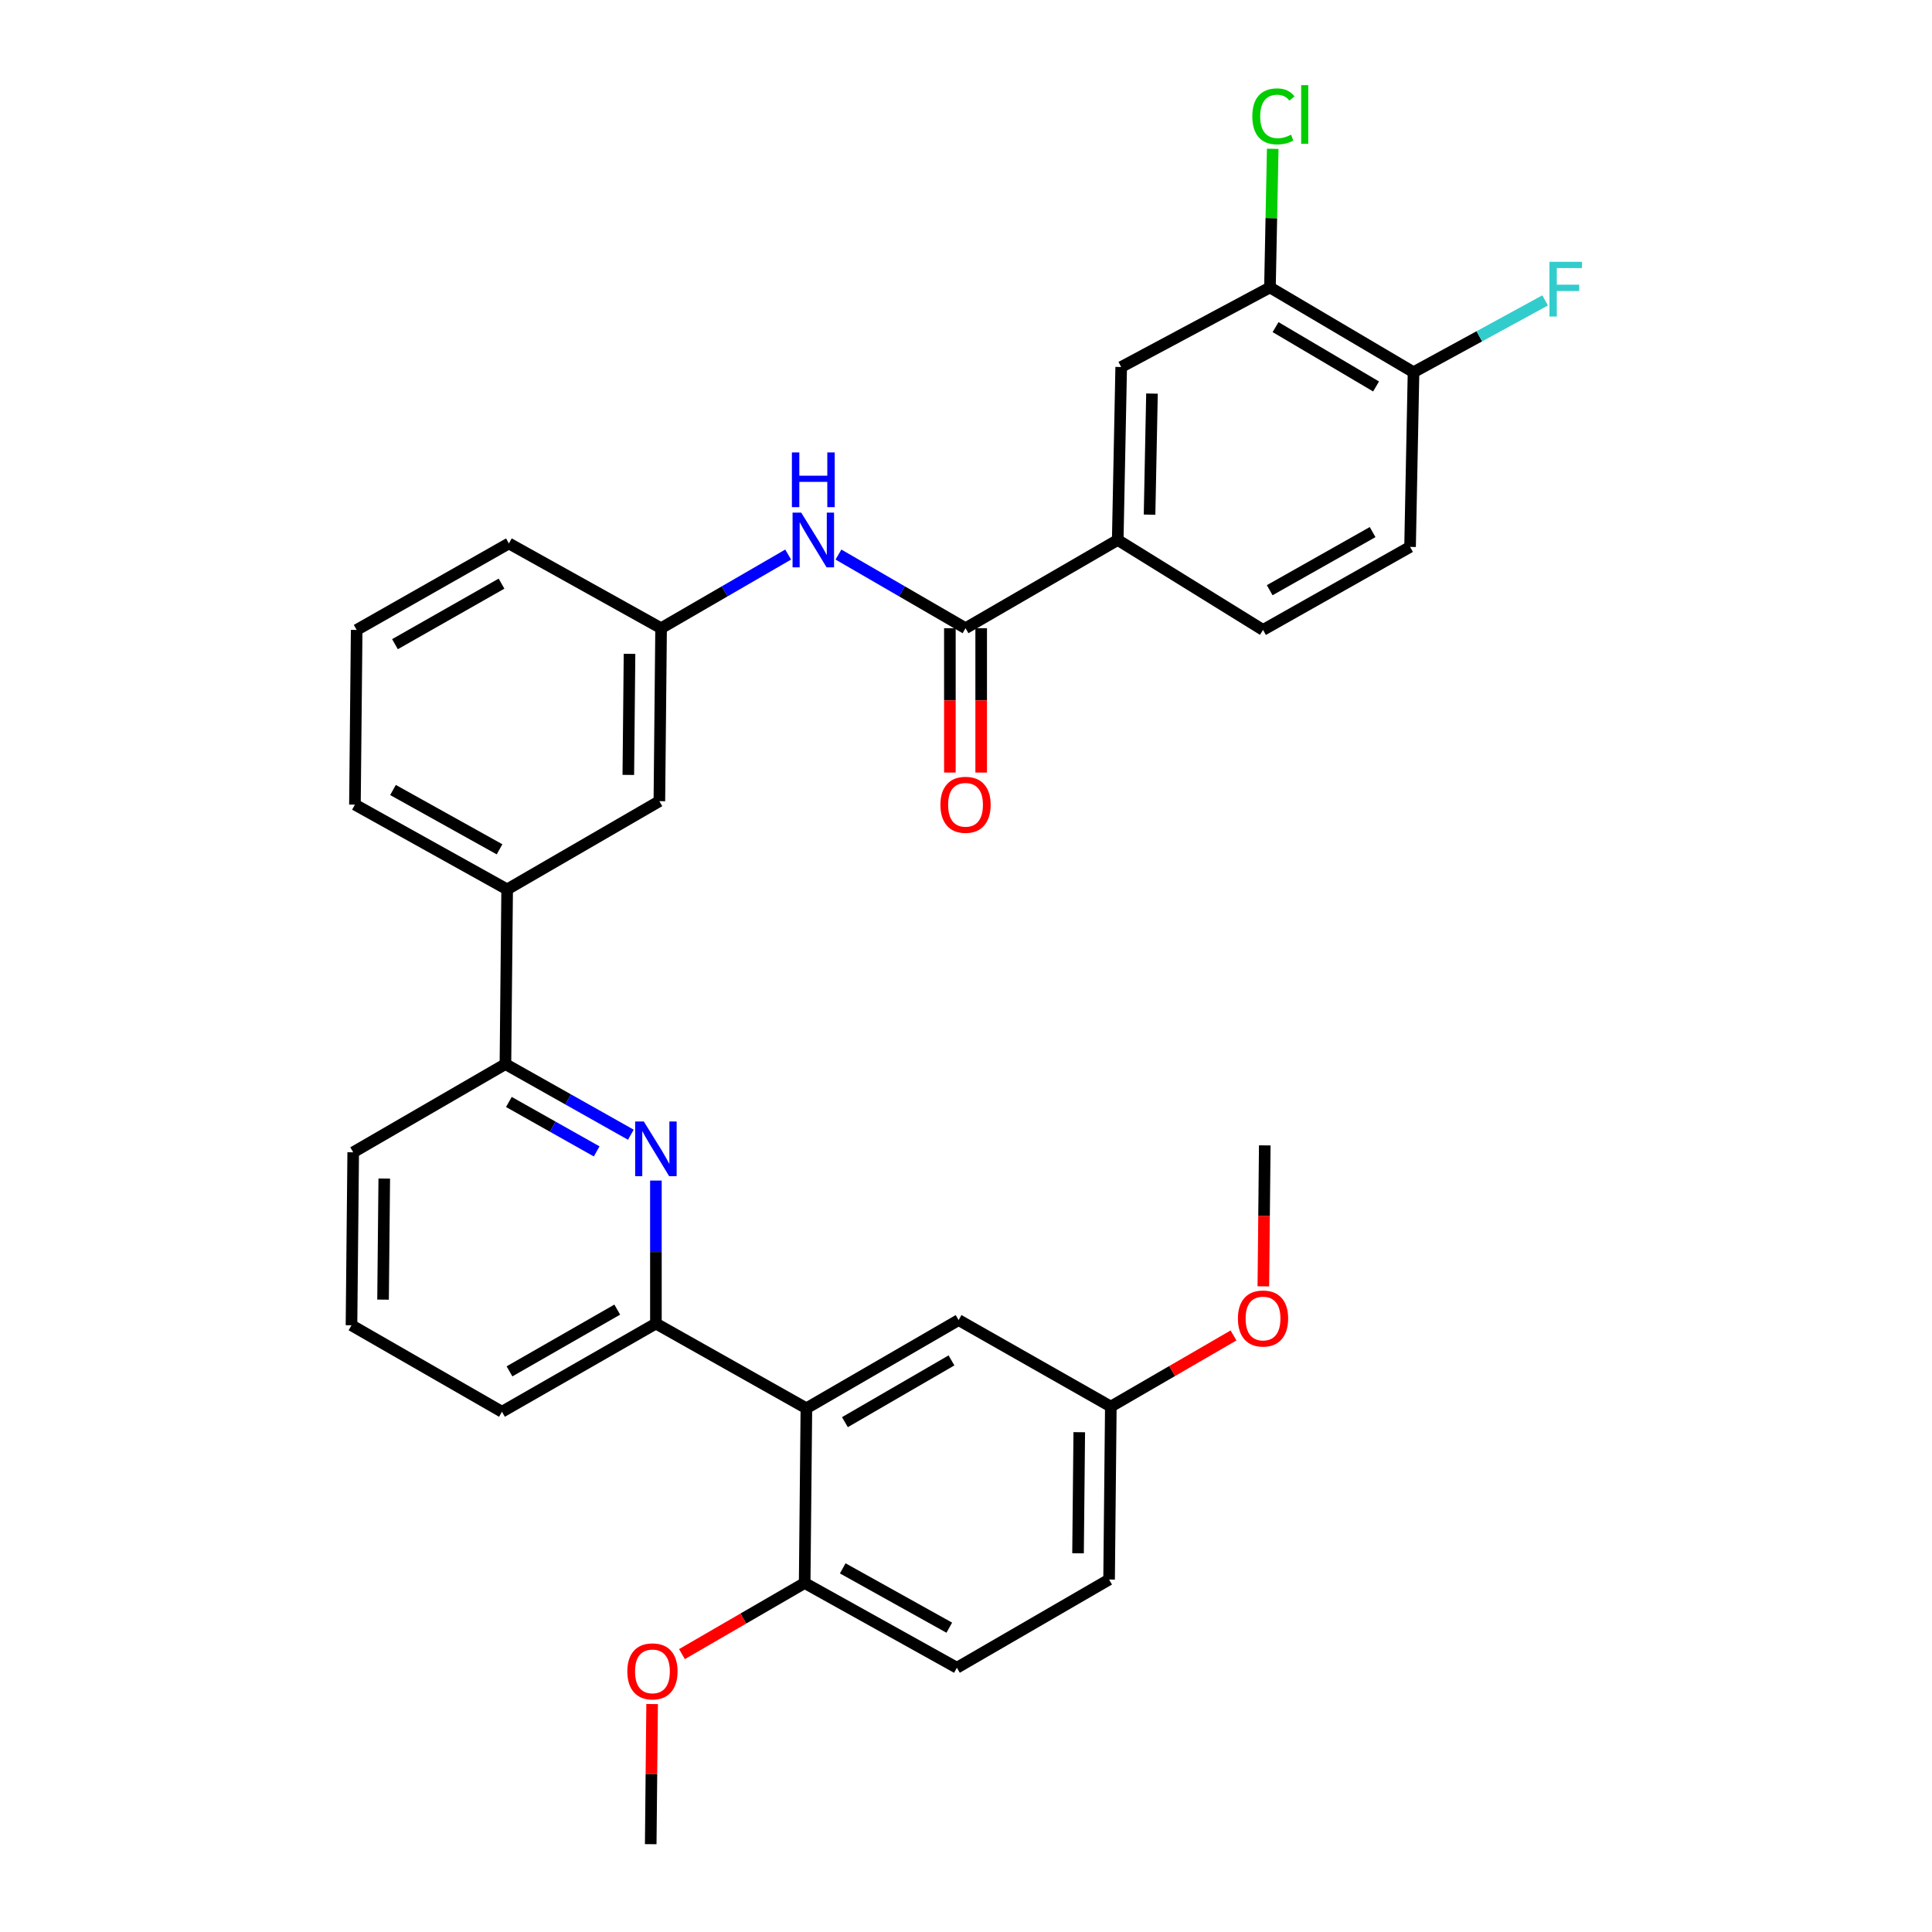 <?xml version='1.0' encoding='iso-8859-1'?>
<svg version='1.1' baseProfile='full'
              xmlns='http://www.w3.org/2000/svg'
                      xmlns:rdkit='http://www.rdkit.org/xml'
                      xmlns:xlink='http://www.w3.org/1999/xlink'
                  xml:space='preserve'
width='1000px' height='1000px' viewBox='0 0 1000 1000'>
<!-- END OF HEADER -->
<rect style='opacity:1.0;fill:#FFFFFF;stroke:none' width='1000' height='1000' x='0' y='0'> </rect>
<path class='bond-0' d='M 433.985,287.036 L 466.871,306.096' style='fill:none;fill-rule:evenodd;stroke:#0000FF;stroke-width:6px;stroke-linecap:butt;stroke-linejoin:miter;stroke-opacity:1' />
<path class='bond-0' d='M 466.871,306.096 L 499.757,325.157' style='fill:none;fill-rule:evenodd;stroke:#000000;stroke-width:6px;stroke-linecap:butt;stroke-linejoin:miter;stroke-opacity:1' />
<path class='bond-1' d='M 407.952,287.036 L 375.066,306.096' style='fill:none;fill-rule:evenodd;stroke:#0000FF;stroke-width:6px;stroke-linecap:butt;stroke-linejoin:miter;stroke-opacity:1' />
<path class='bond-1' d='M 375.066,306.096 L 342.18,325.157' style='fill:none;fill-rule:evenodd;stroke:#000000;stroke-width:6px;stroke-linecap:butt;stroke-linejoin:miter;stroke-opacity:1' />
<path class='bond-2' d='M 491.654,325.157 L 491.654,362.516' style='fill:none;fill-rule:evenodd;stroke:#000000;stroke-width:6px;stroke-linecap:butt;stroke-linejoin:miter;stroke-opacity:1' />
<path class='bond-2' d='M 491.654,362.516 L 491.654,399.875' style='fill:none;fill-rule:evenodd;stroke:#FF0000;stroke-width:6px;stroke-linecap:butt;stroke-linejoin:miter;stroke-opacity:1' />
<path class='bond-2' d='M 507.86,325.157 L 507.86,362.516' style='fill:none;fill-rule:evenodd;stroke:#000000;stroke-width:6px;stroke-linecap:butt;stroke-linejoin:miter;stroke-opacity:1' />
<path class='bond-2' d='M 507.86,362.516 L 507.86,399.875' style='fill:none;fill-rule:evenodd;stroke:#FF0000;stroke-width:6px;stroke-linecap:butt;stroke-linejoin:miter;stroke-opacity:1' />
<path class='bond-3' d='M 499.757,325.157 L 578.536,279.492' style='fill:none;fill-rule:evenodd;stroke:#000000;stroke-width:6px;stroke-linecap:butt;stroke-linejoin:miter;stroke-opacity:1' />
<path class='bond-4' d='M 184.612,326.048 L 263.401,281.283' style='fill:none;fill-rule:evenodd;stroke:#000000;stroke-width:6px;stroke-linecap:butt;stroke-linejoin:miter;stroke-opacity:1' />
<path class='bond-4' d='M 204.436,333.424 L 259.588,302.089' style='fill:none;fill-rule:evenodd;stroke:#000000;stroke-width:6px;stroke-linecap:butt;stroke-linejoin:miter;stroke-opacity:1' />
<path class='bond-5' d='M 184.612,326.048 L 183.712,416.478' style='fill:none;fill-rule:evenodd;stroke:#000000;stroke-width:6px;stroke-linecap:butt;stroke-linejoin:miter;stroke-opacity:1' />
<path class='bond-6' d='M 263.401,281.283 L 342.18,325.157' style='fill:none;fill-rule:evenodd;stroke:#000000;stroke-width:6px;stroke-linecap:butt;stroke-linejoin:miter;stroke-opacity:1' />
<path class='bond-7' d='M 342.18,325.157 L 341.289,414.686' style='fill:none;fill-rule:evenodd;stroke:#000000;stroke-width:6px;stroke-linecap:butt;stroke-linejoin:miter;stroke-opacity:1' />
<path class='bond-7' d='M 325.841,338.425 L 325.217,401.095' style='fill:none;fill-rule:evenodd;stroke:#000000;stroke-width:6px;stroke-linecap:butt;stroke-linejoin:miter;stroke-opacity:1' />
<path class='bond-8' d='M 341.289,414.686 L 262.5,460.342' style='fill:none;fill-rule:evenodd;stroke:#000000;stroke-width:6px;stroke-linecap:butt;stroke-linejoin:miter;stroke-opacity:1' />
<path class='bond-9' d='M 262.5,460.342 L 183.712,416.478' style='fill:none;fill-rule:evenodd;stroke:#000000;stroke-width:6px;stroke-linecap:butt;stroke-linejoin:miter;stroke-opacity:1' />
<path class='bond-9' d='M 258.565,439.603 L 203.413,408.898' style='fill:none;fill-rule:evenodd;stroke:#000000;stroke-width:6px;stroke-linecap:butt;stroke-linejoin:miter;stroke-opacity:1' />
<path class='bond-10' d='M 262.5,460.342 L 261.609,550.772' style='fill:none;fill-rule:evenodd;stroke:#000000;stroke-width:6px;stroke-linecap:butt;stroke-linejoin:miter;stroke-opacity:1' />
<path class='bond-11' d='M 261.609,550.772 L 294.066,569.05' style='fill:none;fill-rule:evenodd;stroke:#000000;stroke-width:6px;stroke-linecap:butt;stroke-linejoin:miter;stroke-opacity:1' />
<path class='bond-11' d='M 294.066,569.05 L 326.522,587.329' style='fill:none;fill-rule:evenodd;stroke:#0000FF;stroke-width:6px;stroke-linecap:butt;stroke-linejoin:miter;stroke-opacity:1' />
<path class='bond-11' d='M 263.394,570.376 L 286.113,583.171' style='fill:none;fill-rule:evenodd;stroke:#000000;stroke-width:6px;stroke-linecap:butt;stroke-linejoin:miter;stroke-opacity:1' />
<path class='bond-11' d='M 286.113,583.171 L 308.833,595.966' style='fill:none;fill-rule:evenodd;stroke:#0000FF;stroke-width:6px;stroke-linecap:butt;stroke-linejoin:miter;stroke-opacity:1' />
<path class='bond-12' d='M 261.609,550.772 L 182.821,596.428' style='fill:none;fill-rule:evenodd;stroke:#000000;stroke-width:6px;stroke-linecap:butt;stroke-linejoin:miter;stroke-opacity:1' />
<path class='bond-13' d='M 339.497,611.057 L 339.497,648.061' style='fill:none;fill-rule:evenodd;stroke:#0000FF;stroke-width:6px;stroke-linecap:butt;stroke-linejoin:miter;stroke-opacity:1' />
<path class='bond-13' d='M 339.497,648.061 L 339.497,685.066' style='fill:none;fill-rule:evenodd;stroke:#000000;stroke-width:6px;stroke-linecap:butt;stroke-linejoin:miter;stroke-opacity:1' />
<path class='bond-14' d='M 339.497,685.066 L 259.817,730.722' style='fill:none;fill-rule:evenodd;stroke:#000000;stroke-width:6px;stroke-linecap:butt;stroke-linejoin:miter;stroke-opacity:1' />
<path class='bond-14' d='M 319.488,677.853 L 263.712,709.812' style='fill:none;fill-rule:evenodd;stroke:#000000;stroke-width:6px;stroke-linecap:butt;stroke-linejoin:miter;stroke-opacity:1' />
<path class='bond-15' d='M 339.497,685.066 L 417.385,728.93' style='fill:none;fill-rule:evenodd;stroke:#000000;stroke-width:6px;stroke-linecap:butt;stroke-linejoin:miter;stroke-opacity:1' />
<path class='bond-16' d='M 259.817,730.722 L 181.929,685.957' style='fill:none;fill-rule:evenodd;stroke:#000000;stroke-width:6px;stroke-linecap:butt;stroke-linejoin:miter;stroke-opacity:1' />
<path class='bond-17' d='M 181.929,685.957 L 182.821,596.428' style='fill:none;fill-rule:evenodd;stroke:#000000;stroke-width:6px;stroke-linecap:butt;stroke-linejoin:miter;stroke-opacity:1' />
<path class='bond-17' d='M 198.268,672.689 L 198.892,610.019' style='fill:none;fill-rule:evenodd;stroke:#000000;stroke-width:6px;stroke-linecap:butt;stroke-linejoin:miter;stroke-opacity:1' />
<path class='bond-18' d='M 417.385,728.93 L 496.174,683.274' style='fill:none;fill-rule:evenodd;stroke:#000000;stroke-width:6px;stroke-linecap:butt;stroke-linejoin:miter;stroke-opacity:1' />
<path class='bond-18' d='M 437.329,736.104 L 492.481,704.145' style='fill:none;fill-rule:evenodd;stroke:#000000;stroke-width:6px;stroke-linecap:butt;stroke-linejoin:miter;stroke-opacity:1' />
<path class='bond-19' d='M 417.385,728.93 L 416.494,819.36' style='fill:none;fill-rule:evenodd;stroke:#000000;stroke-width:6px;stroke-linecap:butt;stroke-linejoin:miter;stroke-opacity:1' />
<path class='bond-20' d='M 496.174,683.274 L 574.962,728.039' style='fill:none;fill-rule:evenodd;stroke:#000000;stroke-width:6px;stroke-linecap:butt;stroke-linejoin:miter;stroke-opacity:1' />
<path class='bond-21' d='M 574.962,728.039 L 574.062,817.568' style='fill:none;fill-rule:evenodd;stroke:#000000;stroke-width:6px;stroke-linecap:butt;stroke-linejoin:miter;stroke-opacity:1' />
<path class='bond-21' d='M 558.622,741.305 L 557.991,803.976' style='fill:none;fill-rule:evenodd;stroke:#000000;stroke-width:6px;stroke-linecap:butt;stroke-linejoin:miter;stroke-opacity:1' />
<path class='bond-22' d='M 574.962,728.039 L 606.713,709.634' style='fill:none;fill-rule:evenodd;stroke:#000000;stroke-width:6px;stroke-linecap:butt;stroke-linejoin:miter;stroke-opacity:1' />
<path class='bond-22' d='M 606.713,709.634 L 638.465,691.229' style='fill:none;fill-rule:evenodd;stroke:#FF0000;stroke-width:6px;stroke-linecap:butt;stroke-linejoin:miter;stroke-opacity:1' />
<path class='bond-23' d='M 574.062,817.568 L 495.282,863.224' style='fill:none;fill-rule:evenodd;stroke:#000000;stroke-width:6px;stroke-linecap:butt;stroke-linejoin:miter;stroke-opacity:1' />
<path class='bond-24' d='M 495.282,863.224 L 416.494,819.36' style='fill:none;fill-rule:evenodd;stroke:#000000;stroke-width:6px;stroke-linecap:butt;stroke-linejoin:miter;stroke-opacity:1' />
<path class='bond-24' d='M 491.347,842.485 L 436.195,811.78' style='fill:none;fill-rule:evenodd;stroke:#000000;stroke-width:6px;stroke-linecap:butt;stroke-linejoin:miter;stroke-opacity:1' />
<path class='bond-25' d='M 416.494,819.36 L 384.738,837.762' style='fill:none;fill-rule:evenodd;stroke:#000000;stroke-width:6px;stroke-linecap:butt;stroke-linejoin:miter;stroke-opacity:1' />
<path class='bond-25' d='M 384.738,837.762 L 352.982,856.164' style='fill:none;fill-rule:evenodd;stroke:#FF0000;stroke-width:6px;stroke-linecap:butt;stroke-linejoin:miter;stroke-opacity:1' />
<path class='bond-26' d='M 337.536,882.014 L 337.175,918.28' style='fill:none;fill-rule:evenodd;stroke:#FF0000;stroke-width:6px;stroke-linecap:butt;stroke-linejoin:miter;stroke-opacity:1' />
<path class='bond-26' d='M 337.175,918.28 L 336.814,954.545' style='fill:none;fill-rule:evenodd;stroke:#000000;stroke-width:6px;stroke-linecap:butt;stroke-linejoin:miter;stroke-opacity:1' />
<path class='bond-27' d='M 653.908,665.816 L 654.275,629.33' style='fill:none;fill-rule:evenodd;stroke:#FF0000;stroke-width:6px;stroke-linecap:butt;stroke-linejoin:miter;stroke-opacity:1' />
<path class='bond-27' d='M 654.275,629.33 L 654.642,592.845' style='fill:none;fill-rule:evenodd;stroke:#000000;stroke-width:6px;stroke-linecap:butt;stroke-linejoin:miter;stroke-opacity:1' />
<path class='bond-28' d='M 578.536,279.492 L 580.328,189.962' style='fill:none;fill-rule:evenodd;stroke:#000000;stroke-width:6px;stroke-linecap:butt;stroke-linejoin:miter;stroke-opacity:1' />
<path class='bond-28' d='M 595.008,266.386 L 596.262,203.716' style='fill:none;fill-rule:evenodd;stroke:#000000;stroke-width:6px;stroke-linecap:butt;stroke-linejoin:miter;stroke-opacity:1' />
<path class='bond-29' d='M 578.536,279.492 L 653.741,326.048' style='fill:none;fill-rule:evenodd;stroke:#000000;stroke-width:6px;stroke-linecap:butt;stroke-linejoin:miter;stroke-opacity:1' />
<path class='bond-30' d='M 580.328,189.962 L 657.325,148.781' style='fill:none;fill-rule:evenodd;stroke:#000000;stroke-width:6px;stroke-linecap:butt;stroke-linejoin:miter;stroke-opacity:1' />
<path class='bond-31' d='M 653.741,326.048 L 729.847,283.075' style='fill:none;fill-rule:evenodd;stroke:#000000;stroke-width:6px;stroke-linecap:butt;stroke-linejoin:miter;stroke-opacity:1' />
<path class='bond-31' d='M 657.189,305.49 L 710.463,275.409' style='fill:none;fill-rule:evenodd;stroke:#000000;stroke-width:6px;stroke-linecap:butt;stroke-linejoin:miter;stroke-opacity:1' />
<path class='bond-32' d='M 657.325,148.781 L 731.638,192.654' style='fill:none;fill-rule:evenodd;stroke:#000000;stroke-width:6px;stroke-linecap:butt;stroke-linejoin:miter;stroke-opacity:1' />
<path class='bond-32' d='M 660.233,169.317 L 712.252,200.029' style='fill:none;fill-rule:evenodd;stroke:#000000;stroke-width:6px;stroke-linecap:butt;stroke-linejoin:miter;stroke-opacity:1' />
<path class='bond-33' d='M 657.325,148.781 L 658.043,112.905' style='fill:none;fill-rule:evenodd;stroke:#000000;stroke-width:6px;stroke-linecap:butt;stroke-linejoin:miter;stroke-opacity:1' />
<path class='bond-33' d='M 658.043,112.905 L 658.761,77.03' style='fill:none;fill-rule:evenodd;stroke:#00CC00;stroke-width:6px;stroke-linecap:butt;stroke-linejoin:miter;stroke-opacity:1' />
<path class='bond-34' d='M 729.847,283.075 L 731.638,192.654' style='fill:none;fill-rule:evenodd;stroke:#000000;stroke-width:6px;stroke-linecap:butt;stroke-linejoin:miter;stroke-opacity:1' />
<path class='bond-35' d='M 731.638,192.654 L 765.696,174.072' style='fill:none;fill-rule:evenodd;stroke:#000000;stroke-width:6px;stroke-linecap:butt;stroke-linejoin:miter;stroke-opacity:1' />
<path class='bond-35' d='M 765.696,174.072 L 799.754,155.49' style='fill:none;fill-rule:evenodd;stroke:#33CCCC;stroke-width:6px;stroke-linecap:butt;stroke-linejoin:miter;stroke-opacity:1' />
<path  class='atom-0' d='M 414.709 265.332
L 423.989 280.332
Q 424.909 281.812, 426.389 284.492
Q 427.869 287.172, 427.949 287.332
L 427.949 265.332
L 431.709 265.332
L 431.709 293.652
L 427.829 293.652
L 417.869 277.252
Q 416.709 275.332, 415.469 273.132
Q 414.269 270.932, 413.909 270.252
L 413.909 293.652
L 410.229 293.652
L 410.229 265.332
L 414.709 265.332
' fill='#0000FF'/>
<path  class='atom-0' d='M 409.889 234.18
L 413.729 234.18
L 413.729 246.22
L 428.209 246.22
L 428.209 234.18
L 432.049 234.18
L 432.049 262.5
L 428.209 262.5
L 428.209 249.42
L 413.729 249.42
L 413.729 262.5
L 409.889 262.5
L 409.889 234.18
' fill='#0000FF'/>
<path  class='atom-2' d='M 486.757 416.558
Q 486.757 409.758, 490.117 405.958
Q 493.477 402.158, 499.757 402.158
Q 506.037 402.158, 509.397 405.958
Q 512.757 409.758, 512.757 416.558
Q 512.757 423.438, 509.357 427.358
Q 505.957 431.238, 499.757 431.238
Q 493.517 431.238, 490.117 427.358
Q 486.757 423.478, 486.757 416.558
M 499.757 428.038
Q 504.077 428.038, 506.397 425.158
Q 508.757 422.238, 508.757 416.558
Q 508.757 410.998, 506.397 408.198
Q 504.077 405.358, 499.757 405.358
Q 495.437 405.358, 493.077 408.158
Q 490.757 410.958, 490.757 416.558
Q 490.757 422.278, 493.077 425.158
Q 495.437 428.038, 499.757 428.038
' fill='#FF0000'/>
<path  class='atom-10' d='M 333.237 580.476
L 342.517 595.476
Q 343.437 596.956, 344.917 599.636
Q 346.397 602.316, 346.477 602.476
L 346.477 580.476
L 350.237 580.476
L 350.237 608.796
L 346.357 608.796
L 336.397 592.396
Q 335.237 590.476, 333.997 588.276
Q 332.797 586.076, 332.437 585.396
L 332.437 608.796
L 328.757 608.796
L 328.757 580.476
L 333.237 580.476
' fill='#0000FF'/>
<path  class='atom-21' d='M 324.705 865.096
Q 324.705 858.296, 328.065 854.496
Q 331.425 850.696, 337.705 850.696
Q 343.985 850.696, 347.345 854.496
Q 350.705 858.296, 350.705 865.096
Q 350.705 871.976, 347.305 875.896
Q 343.905 879.776, 337.705 879.776
Q 331.465 879.776, 328.065 875.896
Q 324.705 872.016, 324.705 865.096
M 337.705 876.576
Q 342.025 876.576, 344.345 873.696
Q 346.705 870.776, 346.705 865.096
Q 346.705 859.536, 344.345 856.736
Q 342.025 853.896, 337.705 853.896
Q 333.385 853.896, 331.025 856.696
Q 328.705 859.496, 328.705 865.096
Q 328.705 870.816, 331.025 873.696
Q 333.385 876.576, 337.705 876.576
' fill='#FF0000'/>
<path  class='atom-23' d='M 640.741 682.454
Q 640.741 675.654, 644.101 671.854
Q 647.461 668.054, 653.741 668.054
Q 660.021 668.054, 663.381 671.854
Q 666.741 675.654, 666.741 682.454
Q 666.741 689.334, 663.341 693.254
Q 659.941 697.134, 653.741 697.134
Q 647.501 697.134, 644.101 693.254
Q 640.741 689.374, 640.741 682.454
M 653.741 693.934
Q 658.061 693.934, 660.381 691.054
Q 662.741 688.134, 662.741 682.454
Q 662.741 676.894, 660.381 674.094
Q 658.061 671.254, 653.741 671.254
Q 649.421 671.254, 647.061 674.054
Q 644.741 676.854, 644.741 682.454
Q 644.741 688.174, 647.061 691.054
Q 649.421 693.934, 653.741 693.934
' fill='#FF0000'/>
<path  class='atom-31' d='M 648.196 60.231
Q 648.196 53.191, 651.476 49.511
Q 654.796 45.791, 661.076 45.791
Q 666.916 45.791, 670.036 49.911
L 667.396 52.071
Q 665.116 49.071, 661.076 49.071
Q 656.796 49.071, 654.516 51.951
Q 652.276 54.791, 652.276 60.231
Q 652.276 65.831, 654.596 68.711
Q 656.956 71.591, 661.516 71.591
Q 664.636 71.591, 668.276 69.711
L 669.396 72.711
Q 667.916 73.671, 665.676 74.231
Q 663.436 74.791, 660.956 74.791
Q 654.796 74.791, 651.476 71.031
Q 648.196 67.271, 648.196 60.231
' fill='#00CC00'/>
<path  class='atom-31' d='M 673.476 44.071
L 677.156 44.071
L 677.156 74.431
L 673.476 74.431
L 673.476 44.071
' fill='#00CC00'/>
<path  class='atom-32' d='M 801.998 135.512
L 818.838 135.512
L 818.838 138.752
L 805.798 138.752
L 805.798 147.352
L 817.398 147.352
L 817.398 150.632
L 805.798 150.632
L 805.798 163.832
L 801.998 163.832
L 801.998 135.512
' fill='#33CCCC'/>
</svg>
